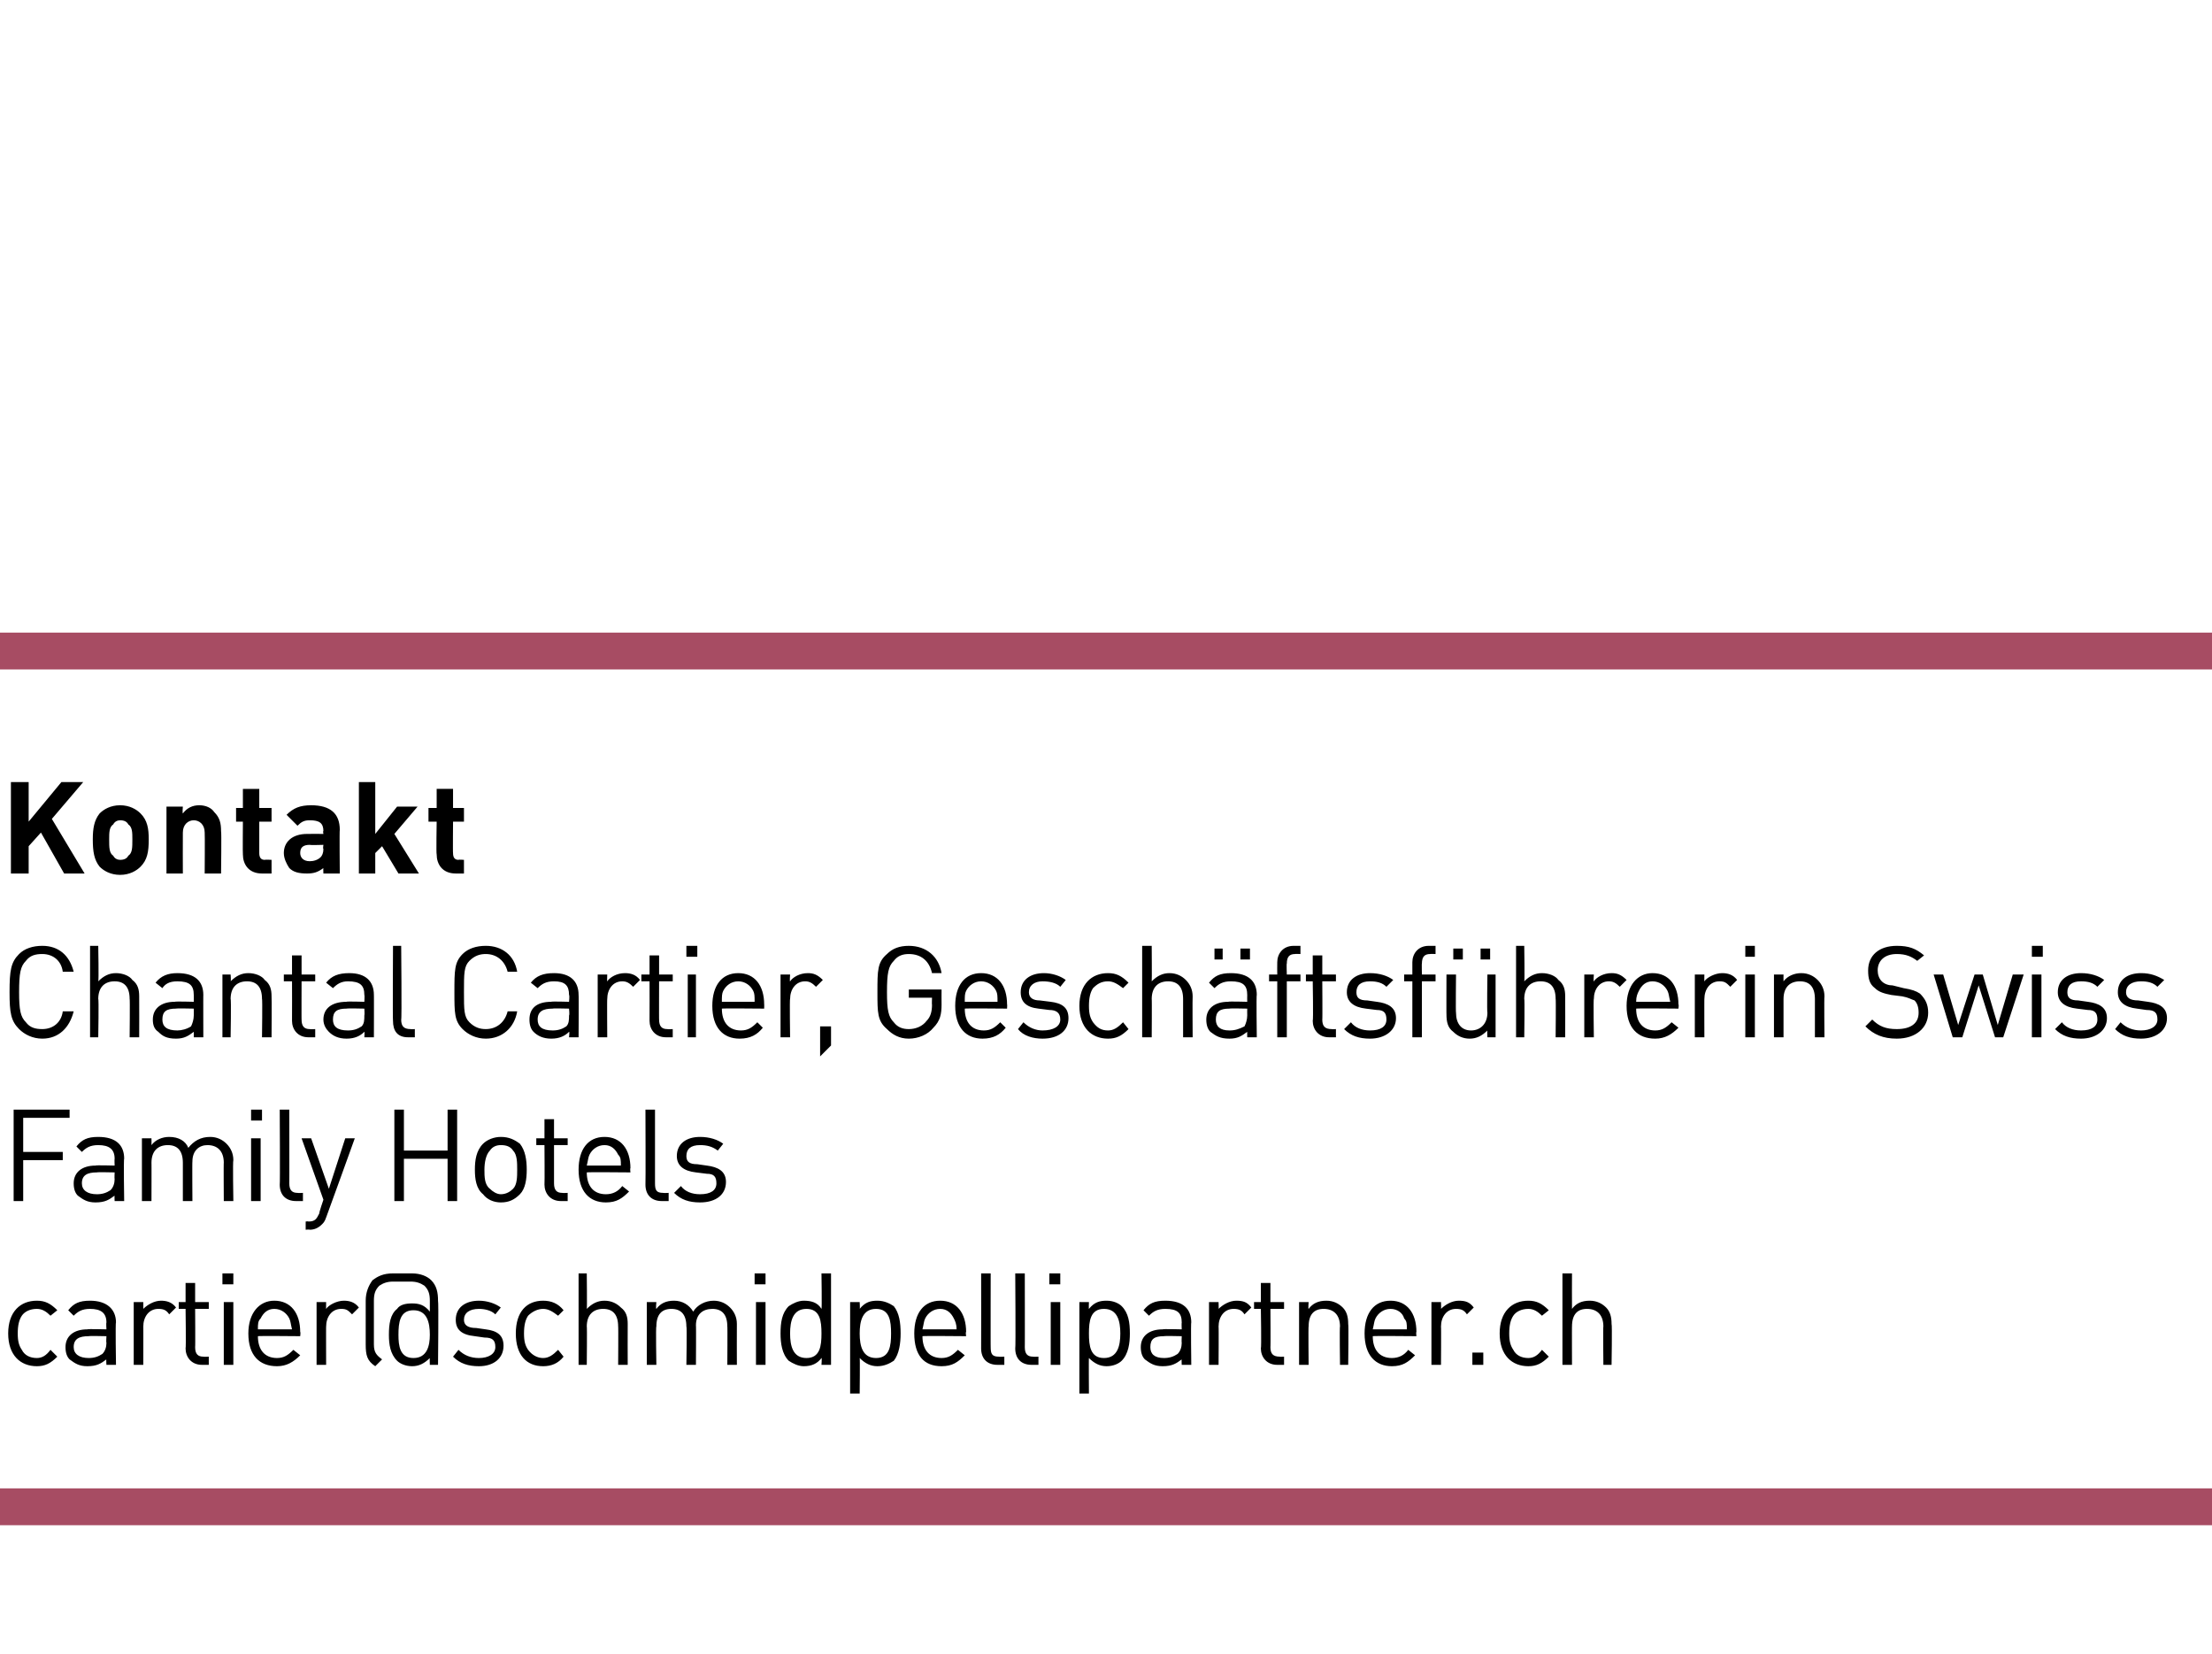 <?xml version="1.0" standalone="no"?><!DOCTYPE svg PUBLIC "-//W3C//DTD SVG 1.1//EN" "http://www.w3.org/Graphics/SVG/1.1/DTD/svg11.dtd"><svg xmlns="http://www.w3.org/2000/svg" version="1.1" width="162.1px" height="121.2px" viewBox="0 -28 162.1 121.2" style="top:-28px"><desc>Kontakt Chantal Cartier, Gesch ftsf hrerin Swiss Family Hotels cartier@schmidpellipartner.ch</desc><defs/><g class="svg-textframe-paragraphrules"><line class="svg-paragraph-ruleabove" y1="19.7" y2="19.7" x1="0" x2="162.1" stroke="#a74c63" stroke-width="2.7"/><line class="svg-paragraph-rulebelow" y1="82.4" y2="82.4" x1="0" x2="162.1" stroke="#a74c63" stroke-width="2.7"/></g><g id="Polygon16955"><path d="m4.2 68c0 0-.5.4-.5.4c-.3-.3-.6-.5-1-.5c-.5 0-.9.2-1.1.5c-.2.3-.3.7-.3 1.3c0 .6.1.9.3 1.2c.2.4.6.6 1.1.6c.4 0 .7-.2 1-.6c0 0 .5.5.5.5c-.5.5-.9.7-1.5.7c-1.2 0-2.1-.8-2.1-2.4c0-1.6.9-2.4 2.1-2.4c.6 0 1 .2 1.5.7zm4.3.9c-.05-.04 0 3.1 0 3.1l-.7 0c0 0-.03-.44 0-.4c-.4.3-.7.5-1.4.5c-.6 0-.9-.2-1.3-.5c-.2-.2-.3-.5-.3-.9c0-.8.6-1.3 1.6-1.3c-.01-.04 1.4 0 1.4 0c0 0-.03-.48 0-.5c0-.7-.4-1-1.2-1c-.6 0-.9.2-1.2.5c0 0-.4-.4-.4-.4c.4-.5.8-.7 1.6-.7c1.2 0 1.9.6 1.9 1.6zm-2 1c-.7 0-1.1.2-1.1.8c0 .5.4.8 1.1.8c.4 0 .7-.1 1-.3c.2-.2.3-.5.3-.8c-.03-.04 0-.5 0-.5c0 0-1.31-.03-1.3 0zm6.4-2.1c0 0-.5.5-.5.5c-.2-.3-.4-.4-.8-.4c-.7 0-1.1.6-1.1 1.3c.01-.04 0 2.8 0 2.8l-.7 0l0-4.6l.7 0c0 0 .01.54 0 .5c.3-.3.8-.6 1.3-.6c.4 0 .8.1 1.1.5zm1.4-.4l1 0l0 .5l-1 0c0 0 .02 2.84 0 2.8c0 .5.2.7.6.7c.05.02.4 0 .4 0l0 .6c0 0-.48 0-.5 0c-.8 0-1.2-.6-1.2-1.2c.04-.04 0-2.9 0-2.9l-.5 0l0-.5l.5 0l0-1.4l.7 0l0 1.4zm2.8 4.6l-.7 0l0-4.6l.7 0l0 4.6zm0-5.9l-.8 0l0-.8l.8 0l0 .8zm4.9 3.5c.04-.03 0 .3 0 .3c0 0-3.08-.03-3.1 0c0 1 .5 1.6 1.4 1.6c.5 0 .8-.2 1.2-.6c0 0 .5.4.5.4c-.5.5-1 .8-1.7.8c-1.3 0-2.1-.8-2.1-2.4c0-1.5.8-2.4 1.9-2.4c1.2 0 1.9.9 1.9 2.3zm-2.9-1c-.2.2-.2.4-.2.8c0 0 2.5 0 2.5 0c-.1-.4-.1-.6-.2-.8c-.2-.4-.6-.7-1.1-.7c-.5 0-.8.3-1 .7zm7.2-.8c0 0-.5.5-.5.5c-.3-.3-.4-.4-.8-.4c-.7 0-1.1.6-1.1 1.3c-.01-.04 0 2.8 0 2.8l-.7 0l0-4.6l.7 0c0 0-.01.54 0 .5c.2-.3.8-.6 1.3-.6c.4 0 .8.1 1.1.5zm3.9-2.5c.6 0 1.1.2 1.4.5c.4.4.5.9.5 1.5c.05.04 0 4.7 0 4.7l-.6 0c0 0-.02-.54 0-.5c-.4.4-.8.6-1.3.6c-.5 0-.9-.2-1.1-.4c-.5-.5-.6-1.2-.6-1.9c0-.8.1-1.5.6-1.9c.2-.3.6-.4 1.1-.4c.5 0 .9.1 1.3.6c0 0 0-.8 0-.8c0-.5-.1-.8-.4-1.1c-.3-.2-.6-.3-1-.3c0 0-1.3 0-1.3 0c-.4 0-.7.1-1 .3c-.3.3-.4.6-.4 1.1c0 0 0 3.2 0 3.2c0 .6.2.8.6 1.1c0 0-.5.5-.5.5c-.6-.4-.7-.8-.7-1.6c0 0 0-3.2 0-3.2c0-.6.2-1.1.5-1.5c.4-.3.8-.5 1.5-.5c0 0 1.4 0 1.4 0zm-1 4.5c0 .8.1 1.7 1.1 1.7c1 0 1.2-.9 1.2-1.7c0-.9-.2-1.8-1.2-1.8c-1 0-1.1.9-1.1 1.8zm7.5-2c0 0-.4.5-.4.5c-.3-.3-.8-.4-1.2-.4c-.7 0-1.1.3-1.1.8c0 .4.3.6.9.6c0 0 .7.1.7.1c.8.1 1.3.4 1.3 1.2c0 .9-.7 1.5-1.8 1.5c-.8 0-1.4-.2-1.9-.7c0 0 .4-.5.4-.5c.4.4.9.6 1.5.6c.7 0 1.2-.3 1.2-.8c0-.5-.2-.7-.8-.7c0 0-.7-.1-.7-.1c-1-.1-1.4-.5-1.4-1.2c0-.9.7-1.4 1.7-1.4c.6 0 1.2.2 1.6.5zm4.6.2c0 0-.4.4-.4.4c-.4-.3-.7-.5-1.1-.5c-.4 0-.8.2-1.1.5c-.2.3-.3.7-.3 1.3c0 .6.1.9.3 1.2c.3.4.7.6 1.1.6c.4 0 .7-.2 1.1-.6c0 0 .4.5.4.5c-.4.5-.9.7-1.5.7c-1.2 0-2-.8-2-2.4c0-1.6.8-2.4 2-2.4c.6 0 1.1.2 1.5.7zm1.7-.1c.4-.4.8-.6 1.3-.6c.5 0 .9.2 1.2.5c.4.3.5.7.5 1.2c-.01.05 0 3 0 3l-.7 0c0 0 .02-2.85 0-2.8c0-.9-.4-1.3-1.1-1.3c-.7 0-1.2.4-1.2 1.3c.03-.05 0 2.8 0 2.8l-.6 0l0-6.7l.6 0c0 0 .03 2.59 0 2.6zm10.5-.1c.3.3.5.7.5 1.2c-.01.04 0 3 0 3l-.7 0c0 0 .02-2.85 0-2.8c0-.9-.4-1.3-1.1-1.3c-.7 0-1.2.4-1.2 1.2c.02-.02 0 2.9 0 2.9l-.7 0c0 0 .05-2.85 0-2.8c0-.9-.4-1.3-1.1-1.3c-.7 0-1.1.4-1.1 1.3c-.05-.05 0 2.8 0 2.8l-.7 0l0-4.6l.7 0c0 0-.05.48 0 .5c.3-.4.7-.6 1.3-.6c.6 0 1.1.3 1.4.8c.3-.5.9-.8 1.5-.8c.5 0 .9.2 1.2.5zm2.6 4.2l-.7 0l0-4.6l.7 0l0 4.6zm0-5.9l-.8 0l0-.8l.8 0l0 .8zm4.8 5.9l-.7 0c0 0 .04-.54 0-.5c-.3.4-.7.6-1.3.6c-.4 0-.8-.2-1.1-.4c-.5-.5-.6-1.3-.6-2c0-.8.1-1.5.6-2c.3-.2.7-.4 1.1-.4c.5 0 1 .1 1.3.6c.04.02 0-2.6 0-2.6l.7 0l0 6.7zm-3-2.3c0 .9.2 1.8 1.2 1.8c1 0 1.1-.9 1.1-1.8c0-.9-.1-1.8-1.1-1.8c-1 0-1.2.9-1.2 1.8zm7.6-2c.4.5.5 1.2.5 2c0 .7-.1 1.5-.5 2c-.3.2-.7.4-1.2.4c-.5 0-.9-.2-1.3-.6c.03-.04 0 2.6 0 2.6l-.7 0l0-6.7l.7 0c0 0 .03.52 0 .5c.4-.5.8-.6 1.3-.6c.5 0 .9.2 1.2.4zm-2.5 2c0 .9.2 1.8 1.2 1.8c1 0 1.1-.9 1.1-1.8c0-.9-.1-1.8-1.1-1.8c-1 0-1.2.9-1.2 1.8zm7.8-.1c-.05-.03 0 .3 0 .3c0 0-3.17-.03-3.2 0c0 1 .5 1.6 1.4 1.6c.5 0 .8-.2 1.2-.6c0 0 .5.4.5.4c-.5.5-.9.8-1.7.8c-1.3 0-2-.8-2-2.4c0-1.5.7-2.4 1.9-2.4c1.2 0 1.9.9 1.9 2.3zm-3-1c-.1.2-.1.4-.2.8c0 0 2.5 0 2.5 0c0-.4-.1-.6-.2-.8c-.2-.4-.5-.7-1-.7c-.5 0-.9.3-1.1.7zm4.8 2.1c0 .5.1.7.6.7c.01.02.4 0 .4 0l0 .6c0 0-.52 0-.5 0c-.8 0-1.2-.5-1.2-1.2c.01-.03 0-5.5 0-5.5l.7 0c0 0-.01 5.44 0 5.4zm2.5 0c0 .5.2.7.6.7c.03.02.4 0 .4 0l0 .6c0 0-.49 0-.5 0c-.8 0-1.2-.5-1.2-1.2c.04-.03 0-5.5 0-5.5l.7 0c0 0 .01 5.44 0 5.4zm2.6 1.3l-.7 0l0-4.6l.7 0l0 4.6zm0-5.9l-.8 0l0-.8l.8 0l0 .8zm4.5 1.6c.5.5.6 1.2.6 2c0 .7-.1 1.5-.6 2c-.2.2-.6.4-1.1.4c-.5 0-.9-.2-1.3-.6c-.02-.04 0 2.6 0 2.6l-.7 0l0-6.7l.7 0c0 0-.02.52 0 .5c.4-.5.8-.6 1.3-.6c.5 0 .9.2 1.1.4zm-2.4 2c0 .9.1 1.8 1.1 1.8c1 0 1.2-.9 1.2-1.8c0-.9-.2-1.8-1.2-1.8c-1 0-1.1.9-1.1 1.8zm7.5-.8c-.04-.04 0 3.1 0 3.1l-.7 0c0 0-.02-.44 0-.4c-.4.3-.7.5-1.4.5c-.6 0-.9-.2-1.3-.5c-.2-.2-.3-.5-.3-.9c0-.8.6-1.3 1.6-1.3c0-.04 1.4 0 1.4 0c0 0-.02-.48 0-.5c0-.7-.3-1-1.2-1c-.6 0-.9.2-1.2.5c0 0-.4-.4-.4-.4c.4-.5.8-.7 1.6-.7c1.3 0 1.9.6 1.9 1.6zm-2 1c-.7 0-1 .2-1 .8c0 .5.3.8 1 .8c.4 0 .7-.1 1-.3c.2-.2.3-.5.3-.8c-.02-.04 0-.5 0-.5c0 0-1.31-.03-1.3 0zm6.4-2.1c0 0-.5.5-.5.5c-.2-.3-.4-.4-.8-.4c-.7 0-1.1.6-1.1 1.3c.02-.04 0 2.8 0 2.8l-.7 0l0-4.6l.7 0c0 0 .02.54 0 .5c.3-.3.8-.6 1.3-.6c.5 0 .8.1 1.1.5zm1.4-.4l1 0l0 .5l-1 0c0 0 .02 2.84 0 2.8c0 .5.2.7.7.7c-.05.02.3 0 .3 0l0 .6c0 0-.47 0-.5 0c-.8 0-1.2-.6-1.2-1.2c.05-.04 0-2.9 0-2.9l-.5 0l0-.5l.5 0l0-1.4l.7 0l0 1.4zm5.3.4c.3.3.4.7.4 1.2c.04.05 0 3 0 3l-.6 0c0 0-.04-2.85 0-2.8c0-.9-.5-1.3-1.2-1.3c-.7 0-1.1.4-1.1 1.3c-.03-.05 0 2.8 0 2.8l-.7 0l0-4.6l.7 0c0 0-.04.49 0 .5c.3-.4.7-.6 1.3-.6c.5 0 .9.2 1.2.5zm5.4 1.8c-.04-.03 0 .3 0 .3c0 0-3.16-.03-3.2 0c0 1 .5 1.6 1.4 1.6c.5 0 .9-.2 1.2-.6c0 0 .5.4.5.4c-.5.5-.9.8-1.7.8c-1.2 0-2-.8-2-2.4c0-1.5.7-2.4 1.9-2.4c1.2 0 1.9.9 1.9 2.3zm-3-1c-.1.2-.1.4-.2.8c0 0 2.5 0 2.5 0c0-.4 0-.6-.2-.8c-.1-.4-.5-.7-1-.7c-.5 0-.9.3-1.1.7zm7.2-.8c0 0-.5.5-.5.5c-.2-.3-.4-.4-.8-.4c-.7 0-1.1.6-1.1 1.3c.02-.04 0 2.8 0 2.8l-.7 0l0-4.6l.7 0c0 0 .02.54 0 .5c.3-.3.8-.6 1.3-.6c.5 0 .8.1 1.1.5zm.7 4.2l-.8 0l0-.9l.8 0l0 .9zm4.8-4c0 0-.5.4-.5.4c-.3-.3-.6-.5-1-.5c-.5 0-.9.2-1.1.5c-.2.3-.3.7-.3 1.3c0 .6.1.9.3 1.2c.2.4.6.6 1.1.6c.4 0 .7-.2 1-.6c0 0 .5.5.5.5c-.5.5-.9.7-1.5.7c-1.2 0-2.1-.8-2.1-2.4c0-1.6.9-2.4 2.1-2.4c.6 0 1 .2 1.5.7zm1.7-.1c.3-.4.7-.6 1.3-.6c.5 0 .9.2 1.2.5c.3.3.4.7.4 1.2c.05.05 0 3 0 3l-.6 0c0 0-.03-2.85 0-2.8c0-.9-.5-1.3-1.2-1.3c-.7 0-1.1.4-1.1 1.3c-.01-.05 0 2.8 0 2.8l-.7 0l0-6.7l.7 0c0 0-.01 2.59 0 2.6z" stroke="none" fill="#000"/></g><g id="Polygon16954"><path d="m5.1 53.9l-3.4 0l0 2.5l2.9 0l0 .6l-2.9 0l0 3l-.7 0l0-6.7l4.1 0l0 .6zm4 3c-.05-.04 0 3.1 0 3.1l-.7 0c0 0-.02-.44 0-.4c-.4.3-.7.5-1.4.5c-.6 0-.9-.2-1.3-.5c-.2-.2-.3-.5-.3-.9c0-.8.6-1.3 1.6-1.3c-.01-.04 1.4 0 1.4 0c0 0-.02-.48 0-.5c0-.7-.4-1-1.2-1c-.6 0-.9.2-1.2.5c0 0-.4-.4-.4-.4c.4-.5.8-.7 1.6-.7c1.3 0 1.9.6 1.9 1.6zm-2 1c-.7 0-1.1.2-1.1.8c0 .5.4.8 1.1.8c.4 0 .7-.1 1-.3c.2-.2.3-.5.3-.8c-.02-.04 0-.5 0-.5c0 0-1.31-.03-1.3 0zm9.5-2.1c.3.3.5.7.5 1.2c-.05.04 0 3 0 3l-.7 0c0 0-.02-2.85 0-2.8c0-.9-.5-1.3-1.2-1.3c-.6 0-1.1.4-1.1 1.2c-.02-.02 0 2.9 0 2.9l-.7 0c0 0 0-2.85 0-2.8c0-.9-.4-1.3-1.1-1.3c-.7 0-1.2.4-1.2 1.3c.01-.05 0 2.8 0 2.8l-.7 0l0-4.6l.7 0c0 0 .01.48 0 .5c.3-.4.8-.6 1.3-.6c.7 0 1.2.3 1.4.8c.4-.5.9-.8 1.6-.8c.5 0 .9.2 1.2.5zm2.5 4.2l-.7 0l0-4.6l.7 0l0 4.6zm.1-5.9l-.8 0l0-.8l.8 0l0 .8zm2 4.6c0 .5.2.7.6.7c.03.02.4 0 .4 0l0 .6c0 0-.5 0-.5 0c-.8 0-1.2-.5-1.2-1.2c.03-.03 0-5.5 0-5.5l.7 0c0 0 .01 5.44 0 5.4zm2.7 2.5c-.1.3-.2.4-.3.5c-.3.3-.6.4-.9.4c-.02-.03-.3 0-.3 0l0-.6c0 0 .2-.03.2 0c.5 0 .6-.2.8-.6c-.04-.01.3-1 .3-1l-1.6-4.5l.7 0l1.3 3.7l1.2-3.7l.7 0c0 0-2.09 5.8-2.1 5.8zm9.6-1.2l-.7 0l0-3.1l-3.2 0l0 3.1l-.7 0l0-6.7l.7 0l0 3l3.2 0l0-3l.7 0l0 6.7zm4.6-4.2c.4.5.5 1.2.5 1.9c0 .7-.1 1.4-.5 1.8c-.4.4-.8.6-1.4.6c-.5 0-1-.2-1.3-.6c-.5-.4-.6-1.1-.6-1.8c0-.7.1-1.4.6-1.9c.3-.3.8-.5 1.3-.5c.6 0 1 .2 1.4.5zm-2.2.5c-.3.3-.4.9-.4 1.4c0 .5 0 1.1.4 1.4c.2.2.5.4.8.4c.4 0 .7-.2.9-.4c.3-.3.3-.9.3-1.4c0-.5 0-1.1-.3-1.4c-.2-.3-.5-.4-.9-.4c-.3 0-.6.1-.8.4zm4.7-.9l1 0l0 .5l-1 0c0 0 0 2.84 0 2.8c0 .5.2.7.6.7c.03.02.4 0 .4 0l0 .6c0 0-.5 0-.5 0c-.8 0-1.2-.6-1.2-1.2c.02-.04 0-2.9 0-2.9l-.6 0l0-.5l.6 0l0-1.4l.7 0l0 1.4zm5.6 2.2c-.04-.03 0 .3 0 .3c0 0-3.16-.03-3.2 0c0 1 .5 1.6 1.4 1.6c.5 0 .9-.2 1.2-.6c0 0 .5.4.5.4c-.5.5-.9.8-1.7.8c-1.2 0-2-.8-2-2.4c0-1.5.7-2.4 1.9-2.4c1.2 0 1.9.9 1.9 2.3zm-3-1c-.1.2-.1.4-.2.8c0 0 2.5 0 2.5 0c0-.4 0-.6-.2-.8c-.2-.4-.5-.7-1-.7c-.5 0-.9.3-1.1.7zm4.8 2.1c0 .5.1.7.6.7c.02.02.4 0 .4 0l0 .6c0 0-.51 0-.5 0c-.8 0-1.2-.5-1.2-1.2c.02-.03 0-5.5 0-5.5l.7 0c0 0 0 5.44 0 5.4zm5-2.9c0 0-.4.5-.4.5c-.4-.3-.8-.4-1.3-.4c-.7 0-1 .3-1 .8c0 .4.2.6.8.6c0 0 .7.1.7.1c.8.1 1.4.4 1.4 1.2c0 .9-.7 1.5-1.9 1.5c-.8 0-1.4-.2-1.9-.7c0 0 .5-.5.5-.5c.3.4.8.6 1.4.6c.8 0 1.2-.3 1.2-.8c0-.5-.2-.7-.7-.7c0 0-.8-.1-.8-.1c-.9-.1-1.4-.5-1.4-1.2c0-.9.7-1.4 1.7-1.4c.7 0 1.3.2 1.7.5z" stroke="none" fill="#000"/></g><g id="Polygon16953"><path d="m5.4 43.2c0 0-.8 0-.8 0c-.1-.8-.7-1.3-1.5-1.3c-.5 0-.9.1-1.2.5c-.4.4-.5.9-.5 2.3c0 1.3.1 1.8.5 2.2c.3.4.7.5 1.2.5c.8 0 1.4-.5 1.5-1.3c0 0 .8 0 .8 0c-.3 1.2-1.1 2-2.3 2c-.7 0-1.3-.3-1.7-.7c-.6-.6-.7-1.2-.7-2.7c0-1.6.1-2.2.7-2.8c.4-.4 1-.6 1.7-.6c1.2 0 2 .7 2.3 1.9zm1.8.7c.4-.4.8-.6 1.3-.6c.5 0 1 .2 1.2.5c.4.3.5.7.5 1.2c.01.05 0 3 0 3l-.7 0c0 0 .03-2.85 0-2.8c0-.9-.4-1.3-1.1-1.3c-.7 0-1.2.4-1.2 1.3c.05-.05 0 2.8 0 2.8l-.6 0l0-6.7l.6 0c0 0 .05 2.59 0 2.6zm7.7 1c-.01-.04 0 3.1 0 3.1l-.7 0c0 0 .01-.44 0-.4c-.4.3-.7.5-1.3.5c-.7 0-1-.2-1.3-.5c-.3-.2-.4-.5-.4-.9c0-.8.6-1.3 1.6-1.3c.03-.04 1.4 0 1.4 0c0 0 .01-.48 0-.5c0-.7-.3-1-1.2-1c-.6 0-.9.2-1.1.5c0 0-.5-.4-.5-.4c.4-.5.9-.7 1.6-.7c1.3 0 1.9.6 1.9 1.6zm-2 1c-.7 0-1 .2-1 .8c0 .5.3.8 1.1.8c.3 0 .7-.1 1-.3c.1-.2.2-.5.2-.8c.01-.04 0-.5 0-.5c0 0-1.28-.03-1.3 0zm6.5-2.1c.4.3.5.7.5 1.2c.02.05 0 3 0 3l-.7 0c0 0 .04-2.85 0-2.8c0-.9-.4-1.3-1.1-1.3c-.7 0-1.2.4-1.2 1.3c.05-.05 0 2.8 0 2.8l-.6 0l0-4.6l.6 0c0 0 .04.49 0 .5c.4-.4.8-.6 1.3-.6c.5 0 1 .2 1.2.5zm2.7-.4l1 0l0 .5l-1 0c0 0-.01 2.84 0 2.8c0 .5.2.7.6.7c.02.02.4 0 .4 0l0 .6c0 0-.5 0-.5 0c-.8 0-1.2-.6-1.2-1.2c.01-.04 0-2.9 0-2.9l-.6 0l0-.5l.6 0l0-1.4l.7 0l0 1.4zm5.3 1.5c.01-.04 0 3.1 0 3.1l-.7 0c0 0 .03-.44 0-.4c-.3.3-.7.5-1.3.5c-.6 0-1-.2-1.3-.5c-.2-.2-.4-.5-.4-.9c0-.8.6-1.3 1.7-1.3c-.05-.04 1.3 0 1.3 0c0 0 .03-.48 0-.5c0-.7-.3-1-1.2-1c-.5 0-.8.2-1.1.5c0 0-.5-.4-.5-.4c.4-.5.9-.7 1.7-.7c1.2 0 1.8.6 1.8 1.6zm-2 1c-.7 0-1 .2-1 .8c0 .5.3.8 1.1.8c.4 0 .7-.1 1-.3c.2-.2.2-.5.2-.8c.03-.04 0-.5 0-.5c0 0-1.25-.03-1.3 0zm4 .8c0 .5.2.7.7.7c-.03.02.3 0 .3 0l0 .6c0 0-.45 0-.5 0c-.8 0-1.1-.5-1.1-1.2c-.03-.03 0-5.5 0-5.5l.6 0c0 0 .05 5.44 0 5.4zm8.5-3.5c0 0-.7 0-.7 0c-.2-.8-.8-1.3-1.6-1.3c-.4 0-.8.1-1.2.5c-.4.4-.4.9-.4 2.3c0 1.3 0 1.8.4 2.2c.4.4.8.5 1.2.5c.8 0 1.4-.5 1.6-1.3c0 0 .7 0 .7 0c-.2 1.2-1.1 2-2.3 2c-.7 0-1.3-.3-1.7-.7c-.6-.6-.6-1.2-.6-2.7c0-1.6 0-2.2.6-2.8c.4-.4 1-.6 1.7-.6c1.2 0 2.1.7 2.3 1.9zm4.5 1.7c.02-.04 0 3.1 0 3.1l-.7 0c0 0 .05-.44 0-.4c-.3.3-.7.5-1.3.5c-.6 0-1-.2-1.3-.5c-.2-.2-.3-.5-.3-.9c0-.8.5-1.3 1.6-1.3c-.04-.04 1.3 0 1.3 0c0 0 .05-.48 0-.5c0-.7-.3-1-1.1-1c-.6 0-.9.2-1.2.5c0 0-.5-.4-.5-.4c.4-.5.9-.7 1.7-.7c1.2 0 1.8.6 1.8 1.6zm-1.9 1c-.7 0-1.1.2-1.1.8c0 .5.3.8 1.1.8c.4 0 .7-.1 1-.3c.2-.2.2-.5.2-.8c.05-.04 0-.5 0-.5c0 0-1.24-.03-1.2 0zm6.4-2.1c0 0-.5.5-.5.5c-.3-.3-.5-.4-.8-.4c-.7 0-1.1.6-1.1 1.3c-.02-.04 0 2.8 0 2.8l-.7 0l0-4.6l.7 0c0 0-.02.54 0 .5c.2-.3.7-.6 1.3-.6c.4 0 .8.1 1.1.5zm1.4-.4l1 0l0 .5l-1 0c0 0-.01 2.84 0 2.8c0 .5.2.7.6.7c.02.02.4 0 .4 0l0 .6c0 0-.51 0-.5 0c-.8 0-1.2-.6-1.2-1.2c.01-.04 0-2.9 0-2.9l-.6 0l0-.5l.6 0l0-1.4l.7 0l0 1.4zm2.7 4.6l-.6 0l0-4.6l.6 0l0 4.6zm.1-5.9l-.8 0l0-.8l.8 0l0 .8zm4.9 3.5c.01-.03 0 .3 0 .3c0 0-3.11-.03-3.1 0c0 1 .5 1.6 1.4 1.6c.5 0 .8-.2 1.2-.6c0 0 .4.4.4.4c-.4.5-.9.8-1.7.8c-1.2 0-2-.8-2-2.4c0-1.5.7-2.4 1.9-2.4c1.2 0 1.9.9 1.9 2.3zm-3-1c-.1.2-.1.4-.1.8c0 0 2.4 0 2.4 0c0-.4 0-.6-.1-.8c-.2-.4-.6-.7-1.1-.7c-.5 0-.9.3-1.1.7zm7.3-.8c0 0-.5.5-.5.5c-.3-.3-.5-.4-.8-.4c-.7 0-1.1.6-1.1 1.3c-.04-.04 0 2.8 0 2.8l-.7 0l0-4.6l.7 0c0 0-.04.54 0 .5c.2-.3.7-.6 1.3-.6c.4 0 .7.1 1.1.5zm.6 4.8l-.8.8l0-2.2l.8 0l0 1.4zm8.1-5.3c0 0-.7 0-.7 0c-.2-.9-.8-1.4-1.7-1.4c-.4 0-.8.1-1.1.5c-.4.4-.5.9-.5 2.3c0 1.3.1 1.8.5 2.2c.3.4.7.5 1.1.5c.5 0 1-.2 1.3-.6c.3-.3.4-.7.4-1.2c-.02.03 0-.5 0-.5l-1.7 0l0-.6l2.4 0c0 0-.01 1.07 0 1.1c0 .7-.1 1.2-.6 1.7c-.4.5-1.1.8-1.8.8c-.7 0-1.2-.3-1.6-.7c-.7-.6-.7-1.2-.7-2.7c0-1.6 0-2.2.7-2.8c.4-.4.9-.6 1.6-.6c1.3 0 2.2.8 2.4 2zm4.8 2.3c.02-.03 0 .3 0 .3c0 0-3.1-.03-3.1 0c0 1 .5 1.6 1.4 1.6c.5 0 .8-.2 1.2-.6c0 0 .4.4.4.4c-.4.5-.9.8-1.7.8c-1.2 0-2-.8-2-2.4c0-1.5.7-2.4 1.9-2.4c1.2 0 1.9.9 1.9 2.3zm-3-1c-.1.2-.1.4-.1.8c0 0 2.4 0 2.4 0c0-.4 0-.6-.1-.8c-.2-.4-.6-.7-1.1-.7c-.5 0-.9.3-1.1.7zm7.3-.8c0 0-.4.5-.4.5c-.3-.3-.8-.4-1.3-.4c-.6 0-1 .3-1 .8c0 .4.3.6.8.6c0 0 .8.1.8.1c.8.1 1.3.4 1.3 1.2c0 .9-.7 1.5-1.9 1.5c-.7 0-1.4-.2-1.8-.7c0 0 .4-.5.4-.5c.4.4.9.6 1.4.6c.8 0 1.3-.3 1.3-.8c0-.5-.3-.7-.8-.7c0 0-.8-.1-.8-.1c-.9-.1-1.3-.5-1.3-1.2c0-.9.7-1.4 1.7-1.4c.6 0 1.2.2 1.6.5zm4.6.2c0 0-.4.4-.4.4c-.4-.3-.7-.5-1.1-.5c-.5 0-.8.2-1.1.5c-.2.3-.3.7-.3 1.3c0 .6.1.9.3 1.2c.3.4.6.6 1.1.6c.4 0 .7-.2 1.1-.6c0 0 .4.5.4.5c-.5.5-.9.7-1.5.7c-1.2 0-2.1-.8-2.1-2.4c0-1.6.9-2.4 2.1-2.4c.6 0 1 .2 1.5.7zm1.7-.1c.4-.4.8-.6 1.3-.6c.5 0 .9.2 1.2.5c.3.3.5.7.5 1.2c-.02.05 0 3 0 3l-.7 0c0 0 0-2.85 0-2.8c0-.9-.4-1.3-1.1-1.3c-.7 0-1.2.4-1.2 1.3c.02-.05 0 2.8 0 2.8l-.7 0l0-6.7l.7 0c0 0 .02 2.59 0 2.6zm7.7 1c-.04-.04 0 3.1 0 3.1l-.7 0c0 0-.01-.44 0-.4c-.4.3-.7.5-1.3.5c-.7 0-1-.2-1.4-.5c-.2-.2-.3-.5-.3-.9c0-.8.6-1.3 1.6-1.3c0-.04 1.4 0 1.4 0c0 0-.01-.48 0-.5c0-.7-.3-1-1.2-1c-.6 0-.9.2-1.2.5c0 0-.4-.4-.4-.4c.4-.5.8-.7 1.6-.7c1.3 0 1.9.6 1.9 1.6zm-2 1c-.7 0-1 .2-1 .8c0 .5.3.8 1 .8c.4 0 .7-.1 1.1-.3c.1-.2.2-.5.2-.8c-.01-.04 0-.5 0-.5c0 0-1.3-.03-1.3 0zm1.5-3.6l-.7 0l0-.8l.7 0l0 .8zm-2 0l-.6 0l0-.8l.6 0l0 .8zm5.7-.4c0 0-.41-.02-.4 0c-.4 0-.6.2-.6.7c-.03-.04 0 .8 0 .8l1 0l0 .5l-1 0l0 4.1l-.7 0l0-4.1l-.6 0l0-.5l.6 0c0 0-.01-.86 0-.9c0-.6.4-1.2 1.2-1.2c-.03 0 .5 0 .5 0l0 .6zm1.6 1.5l1 0l0 .5l-1 0c0 0 .02 2.84 0 2.8c0 .5.2.7.7.7c-.05.02.3 0 .3 0l0 .6c0 0-.47 0-.5 0c-.8 0-1.2-.6-1.2-1.2c.05-.04 0-2.9 0-2.9l-.5 0l0-.5l.5 0l0-1.4l.7 0l0 1.4zm5.2.4c0 0-.5.5-.5.5c-.3-.3-.7-.4-1.2-.4c-.7 0-1 .3-1 .8c0 .4.2.6.8.6c0 0 .7.1.7.1c.8.1 1.4.4 1.4 1.2c0 .9-.8 1.5-1.9 1.5c-.8 0-1.4-.2-1.9-.7c0 0 .5-.5.5-.5c.3.4.8.6 1.4.6c.8 0 1.2-.3 1.2-.8c0-.5-.2-.7-.7-.7c0 0-.8-.1-.8-.1c-.9-.1-1.4-.5-1.4-1.2c0-.9.7-1.4 1.7-1.4c.7 0 1.3.2 1.7.5zm3.1-1.9c0 0-.4-.02-.4 0c-.4 0-.6.2-.6.7c-.02-.04 0 .8 0 .8l1 0l0 .5l-1 0l0 4.1l-.7 0l0-4.1l-.6 0l0-.5l.6 0c0 0 0-.86 0-.9c0-.6.4-1.2 1.2-1.2c-.02 0 .5 0 .5 0l0 .6zm4.4 6.1l-.6 0c0 0-.03-.52 0-.5c-.4.4-.8.6-1.3.6c-.5 0-.9-.2-1.2-.5c-.4-.3-.5-.7-.5-1.3c-.01.03 0-2.9 0-2.9l.7 0c0 0-.03 2.82 0 2.8c0 .8.4 1.3 1.1 1.3c.7 0 1.2-.5 1.2-1.3c-.04.02 0-2.8 0-2.8l.6 0l0 4.6zm-.4-5.7l-.7 0l0-.8l.7 0l0 .8zm-2 0l-.7 0l0-.8l.7 0l0 .8zm4.5 1.6c.4-.4.8-.6 1.3-.6c.5 0 1 .2 1.2.5c.4.3.5.7.5 1.2c.01.05 0 3 0 3l-.7 0c0 0 .03-2.85 0-2.8c0-.9-.4-1.3-1.1-1.3c-.7 0-1.2.4-1.2 1.3c.04-.05 0 2.8 0 2.8l-.6 0l0-6.7l.6 0c0 0 .04 2.59 0 2.6zm7.5-.1c0 0-.5.5-.5.5c-.3-.3-.5-.4-.8-.4c-.7 0-1.1.6-1.1 1.3c-.04-.04 0 2.8 0 2.8l-.7 0l0-4.6l.7 0c0 0-.04.54 0 .5c.2-.3.7-.6 1.3-.6c.4 0 .7.1 1.1.5zm3.8 1.8c.04-.03 0 .3 0 .3c0 0-3.08-.03-3.1 0c0 1 .5 1.6 1.4 1.6c.5 0 .8-.2 1.2-.6c0 0 .5.4.5.4c-.5.5-1 .8-1.7.8c-1.3 0-2.1-.8-2.1-2.4c0-1.5.8-2.4 1.9-2.4c1.2 0 1.9.9 1.9 2.3zm-2.9-1c-.1.2-.2.4-.2.8c0 0 2.5 0 2.5 0c-.1-.4-.1-.6-.2-.8c-.2-.4-.6-.7-1.1-.7c-.5 0-.8.3-1 .7zm7.2-.8c0 0-.5.5-.5.5c-.3-.3-.4-.4-.8-.4c-.7 0-1.1.6-1.1 1.3c-.01-.04 0 2.8 0 2.8l-.7 0l0-4.6l.7 0c0 0-.01.54 0 .5c.2-.3.8-.6 1.3-.6c.4 0 .8.1 1.1.5zm1.3 4.2l-.7 0l0-4.6l.7 0l0 4.6zm0-5.9l-.7 0l0-.8l.7 0l0 .8zm4.6 1.7c.3.3.5.7.5 1.2c-.03.05 0 3 0 3l-.7 0c0 0 0-2.85 0-2.8c0-.9-.4-1.3-1.1-1.3c-.7 0-1.2.4-1.2 1.3c0-.05 0 2.8 0 2.8l-.7 0l0-4.6l.7 0c0 0-.01.49 0 .5c.3-.4.8-.6 1.3-.6c.5 0 .9.2 1.2.5zm7.8-1.8c0 0-.5.4-.5.4c-.4-.3-.8-.5-1.5-.5c-.9 0-1.4.5-1.4 1.2c0 .3.1.6.3.8c.2.2.5.3.8.3c0 0 .8.2.8.2c.6.1.9.2 1.2.4c.4.4.6.8.6 1.4c0 1.1-.9 1.9-2.3 1.9c-1 0-1.7-.3-2.3-.9c0 0 .5-.5.5-.5c.5.5 1 .7 1.8.7c1 0 1.6-.4 1.6-1.2c0-.4-.1-.7-.3-.9c-.3-.1-.4-.2-.9-.3c0 0-.8-.1-.8-.1c-.5-.1-.9-.2-1.2-.5c-.4-.3-.5-.7-.5-1.3c0-1.1.8-1.8 2.1-1.8c.9 0 1.4.2 2 .7zm.7 1.4l.7 0l1.1 3.7l1.2-3.7l.6 0l1.1 3.7l1.1-3.7l.8 0l-1.5 4.6l-.6 0l-1.2-3.8l-1.2 3.8l-.7 0l-1.4-4.6zm7.9 4.6l-.7 0l0-4.6l.7 0l0 4.6zm.1-5.9l-.8 0l0-.8l.8 0l0 .8zm4.5 1.7c0 0-.5.5-.5.5c-.3-.3-.7-.4-1.2-.4c-.7 0-1 .3-1 .8c0 .4.2.6.8.6c0 0 .7.1.7.1c.8.1 1.4.4 1.4 1.2c0 .9-.8 1.5-1.9 1.5c-.8 0-1.4-.2-1.9-.7c0 0 .5-.5.5-.5c.3.4.8.6 1.4.6c.8 0 1.2-.3 1.2-.8c0-.5-.2-.7-.7-.7c0 0-.8-.1-.8-.1c-.9-.1-1.4-.5-1.4-1.2c0-.9.7-1.4 1.7-1.4c.7 0 1.3.2 1.7.5zm4.4 0c0 0-.5.5-.5.5c-.3-.3-.7-.4-1.2-.4c-.7 0-1.1.3-1.1.8c0 .4.3.6.9.6c0 0 .7.1.7.1c.8.1 1.4.4 1.4 1.2c0 .9-.8 1.5-1.9 1.5c-.8 0-1.4-.2-1.9-.7c0 0 .4-.5.4-.5c.4.4.9.6 1.5.6c.7 0 1.2-.3 1.2-.8c0-.5-.2-.7-.8-.7c0 0-.7-.1-.7-.1c-.9-.1-1.4-.5-1.4-1.2c0-.9.7-1.4 1.7-1.4c.7 0 1.2.2 1.7.5z" stroke="none" fill="#000"/></g><g id="Polygon16952"><path d="m3.8 32l2.4 4l-1.5 0l-1.7-3l-.9 1l0 2l-1.3 0l0-6.7l1.3 0l0 2.9l2.4-2.9l1.6 0l-2.3 2.7zm6.5 3.5c-.3.3-.8.6-1.5.6c-.7 0-1.2-.3-1.5-.6c-.4-.5-.5-1.1-.5-2c0-.8.1-1.4.5-1.9c.3-.3.8-.6 1.5-.6c.7 0 1.2.3 1.5.6c.5.5.6 1.1.6 1.9c0 .9-.1 1.5-.6 2zm-.9-3.1c-.1-.2-.3-.3-.6-.3c-.2 0-.4.1-.5.3c-.3.2-.3.6-.3 1.1c0 .6 0 1 .3 1.2c.1.2.3.3.5.3c.3 0 .5-.1.6-.3c.3-.2.3-.6.3-1.2c0-.5 0-.9-.3-1.1zm6.3-.9c.4.4.5.8.5 1.4c.04-.03 0 3.1 0 3.1l-1.2 0c0 0 .02-2.96 0-3c0-.6-.4-.9-.8-.9c-.4 0-.8.3-.8.9c-.01.04 0 3 0 3l-1.2 0l0-4.9l1.2 0c0 0-.04.45 0 .5c.3-.4.7-.6 1.2-.6c.5 0 .9.2 1.1.5zm3.3-.3l.9 0l0 1l-.9 0c0 0 0 2.32 0 2.3c0 .3.1.5.4.5c.03-.03.5 0 .5 0l0 1c0 0-.7 0-.7 0c-1 0-1.4-.7-1.4-1.4c-.02 0 0-2.4 0-2.4l-.5 0l0-1l.5 0l0-1.4l1.2 0l0 1.4zm5.9 1.6c-.03-.02 0 3.2 0 3.2l-1.2 0c0 0-.02-.42 0-.4c-.4.3-.7.4-1.2.4c-.6 0-1-.1-1.3-.4c-.2-.3-.4-.7-.4-1.1c0-.8.6-1.4 1.7-1.4c.01-.01 1.2 0 1.2 0c0 0-.05-.25 0-.2c0-.6-.3-.8-1-.8c-.4 0-.6.1-.9.4c0 0-.8-.8-.8-.8c.5-.5 1-.7 1.8-.7c1.4 0 2.1.6 2.1 1.8zm-2.2 1.1c-.5 0-.7.2-.7.6c0 .3.2.6.7.6c.3 0 .6-.1.8-.3c.1-.1.2-.3.2-.6c-.05-.01 0-.3 0-.3c0 0-.98.03-1 0zm4.8-.8l1.6-2l1.5 0l-1.7 2l1.8 2.9l-1.5 0l-1.2-2l-.5.5l0 1.5l-1.2 0l0-6.7l1.2 0l0 3.8zm5.7-1.9l.8 0l0 1l-.8 0c0 0-.02 2.32 0 2.3c0 .3.1.5.4.5c0-.03.4 0 .4 0l0 1c0 0-.62 0-.6 0c-1 0-1.4-.7-1.4-1.4c-.04 0 0-2.4 0-2.4l-.6 0l0-1l.6 0l0-1.4l1.2 0l0 1.4z" stroke="none" fill="#000"/></g></svg>